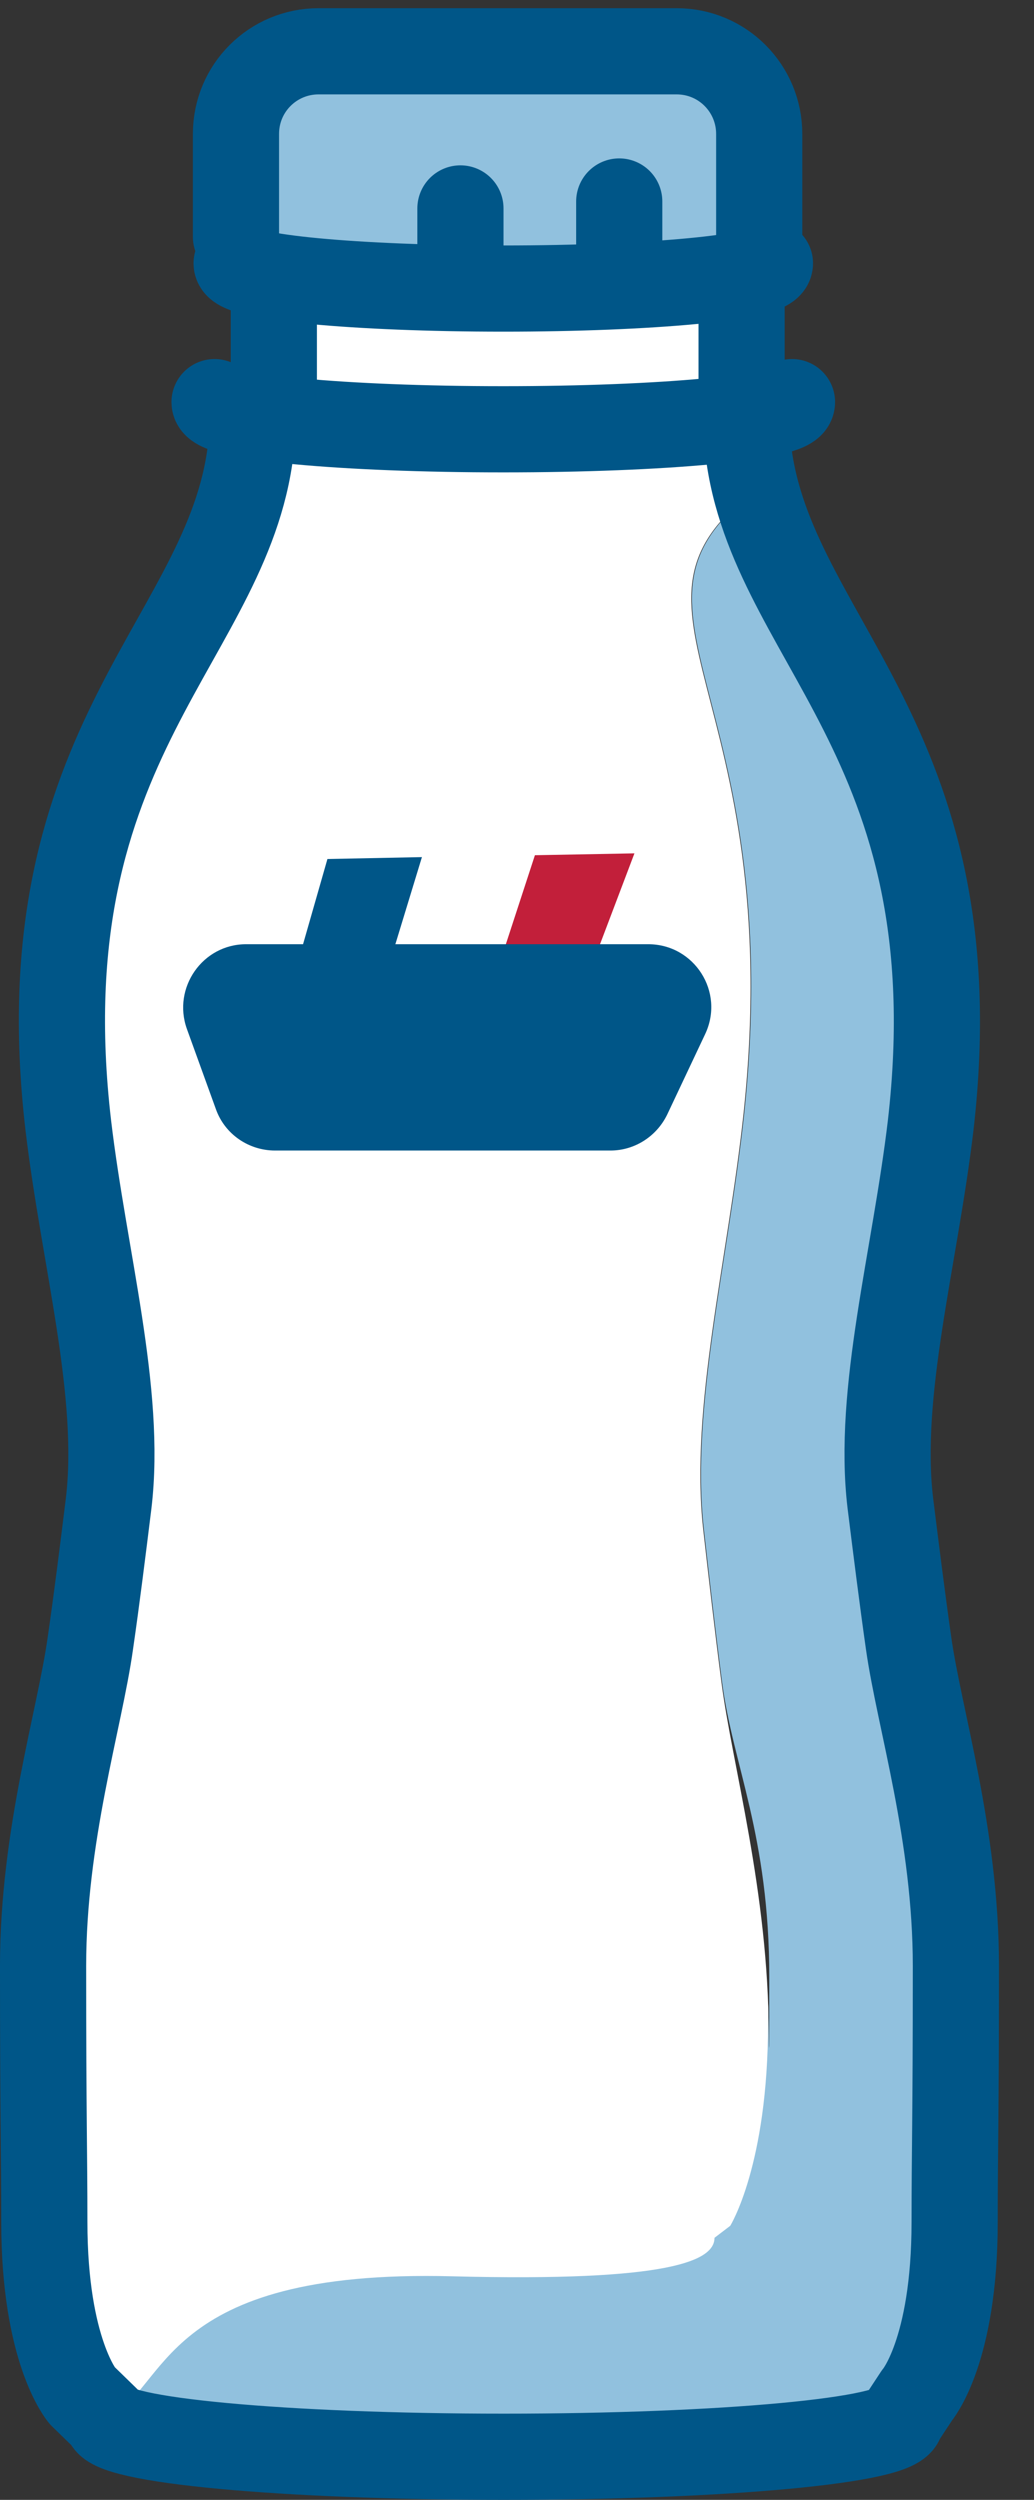 <svg width="24" height="58" viewBox="0 0 24 58" fill="none" xmlns="http://www.w3.org/2000/svg">
<rect x="0" y="0" width="24" height="58" fill="#333333" stroke="none"/>
<path d="M16.569 53.252L16.934 52.974C16.934 52.974 17.812 51.583 17.812 48.274C17.812 46.459 17.842 51.158 17.842 47.22C17.842 43.897 16.993 40.954 16.744 39.021C16.598 37.909 16.451 36.62 16.32 35.464C16.013 32.638 16.89 29.242 17.256 25.86C18.31 16.006 13.832 14.133 17.549 11.351C17.447 10.985 17.373 10.589 17.344 10.194L17.3 1.878L5.463 2.83L5.843 10.194C5.448 14.791 0.546 17.061 1.585 26.094C1.951 29.183 2.829 32.287 2.522 34.864C2.39 35.918 2.244 37.089 2.097 38.114C1.849 39.871 1 42.55 1 45.595C1 49.197 1.029 49.87 1.029 51.539C1.029 54.555 1.907 55.565 1.907 55.565L2.478 56.122C3.897 55.434 5.565 54.892 7.365 54.892C12.457 54.892 16.583 53.779 16.583 53.252H16.569Z" fill="white"/>
<path d="M21.09 38.114C20.944 37.103 20.797 35.932 20.666 34.864C20.358 32.287 21.236 29.183 21.602 26.094C22.568 17.851 18.573 15.231 17.564 11.351C13.847 14.133 18.325 16.006 17.271 25.86C16.905 29.242 16.027 32.638 16.335 35.464C16.466 36.62 16.613 37.909 16.759 39.021C17.008 40.954 17.856 42.564 17.856 45.888C17.856 49.826 17.827 45.127 17.827 46.942C17.827 50.236 16.949 51.642 16.949 51.642L16.584 51.92C16.584 52.447 15.574 52.945 10.496 52.813C3.693 52.637 3.912 55.434 2.493 56.107C2.522 56.59 6.634 56.971 11.711 56.971C16.788 56.971 20.929 56.59 20.929 56.107L21.295 55.551C21.295 55.551 22.173 54.526 22.173 51.524C22.173 49.87 22.202 49.182 22.202 45.58C22.202 42.55 21.354 39.871 21.105 38.099L21.09 38.114Z" fill="#91C1DE"/>
<path d="M15.194 1H7.848C6.523 1 5.449 2.075 5.449 3.401V4.133C5.449 5.459 6.523 6.534 7.848 6.534H15.194C16.519 6.534 17.593 5.459 17.593 4.133V3.401C17.593 2.075 16.519 1 15.194 1Z" fill="#91C1DE"/>
<path d="M5.477 5.495V3.108C5.477 2.039 6.34 1.19 7.394 1.19H15.705C16.773 1.19 17.622 2.054 17.622 3.108V5.495" stroke="#005688" stroke-width="2" stroke-linecap="round" stroke-linejoin="round"/>
<path d="M14.373 4.675V6.505" stroke="#005688" stroke-width="2" stroke-linecap="round" stroke-linejoin="round"/>
<path d="M10.687 4.836V6.666" stroke="#005688" stroke-width="2" stroke-linecap="round" stroke-linejoin="round"/>
<path d="M18.383 9.33C18.383 9.682 15.383 9.96 11.681 9.96C7.979 9.96 4.98 9.682 4.98 9.33" stroke="#005688" stroke-width="2" stroke-linecap="round" stroke-linejoin="round"/>
<path d="M17.344 10.209C17.739 14.806 22.641 17.075 21.602 26.108C21.236 29.198 20.358 32.301 20.666 34.878C20.797 35.932 20.944 37.103 21.09 38.128C21.339 39.885 22.187 42.564 22.187 45.61C22.187 49.211 22.158 49.885 22.158 51.554C22.158 54.57 21.28 55.58 21.28 55.58L20.914 56.136C20.914 56.619 16.788 57 11.696 57C6.604 57 2.478 56.619 2.478 56.136L1.907 55.58C1.907 55.58 1.029 54.555 1.029 51.554C1.029 49.899 1 49.211 1 45.61C1 42.579 1.849 39.9 2.097 38.128C2.244 37.118 2.39 35.947 2.522 34.878C2.829 32.301 1.951 29.198 1.585 26.108C0.532 17.075 5.448 14.806 5.843 10.209" stroke="#005688" stroke-width="2" stroke-linecap="round" stroke-linejoin="round"/>
<path d="M17.871 6.11C17.871 6.432 15.106 6.695 11.682 6.695C8.258 6.695 5.492 6.432 5.492 6.11" stroke="#005688" stroke-width="2" stroke-linecap="round" stroke-linejoin="round"/>
<path d="M6.356 9.331V6.607" stroke="#005688" stroke-width="2" stroke-linecap="round" stroke-linejoin="round"/>
<path d="M17.213 9.33V6.651" stroke="#005688" stroke-width="2" stroke-linecap="round" stroke-linejoin="round"/>
<path d="M7.6 19.93L6.766 22.844L8.902 22.814L9.795 19.886L7.6 19.93Z" fill="#005688"/>
<path d="M14.726 19.799L12.414 19.842L11.448 22.8L13.6 22.77L14.726 19.799Z" fill="#C21F3A"/>
<path d="M9.795 19.886L8.902 22.814L11.448 22.8L12.414 19.842L9.795 19.886Z" fill="white"/>
<path d="M14.184 26.694H6.385C5.77 26.694 5.214 26.313 5.009 25.728L4.336 23.868C4 22.917 4.702 21.907 5.712 21.907H15.047C16.115 21.907 16.832 23.019 16.364 24L15.486 25.86C15.237 26.372 14.725 26.694 14.169 26.694H14.184Z" fill="#005688"/>
</svg>
